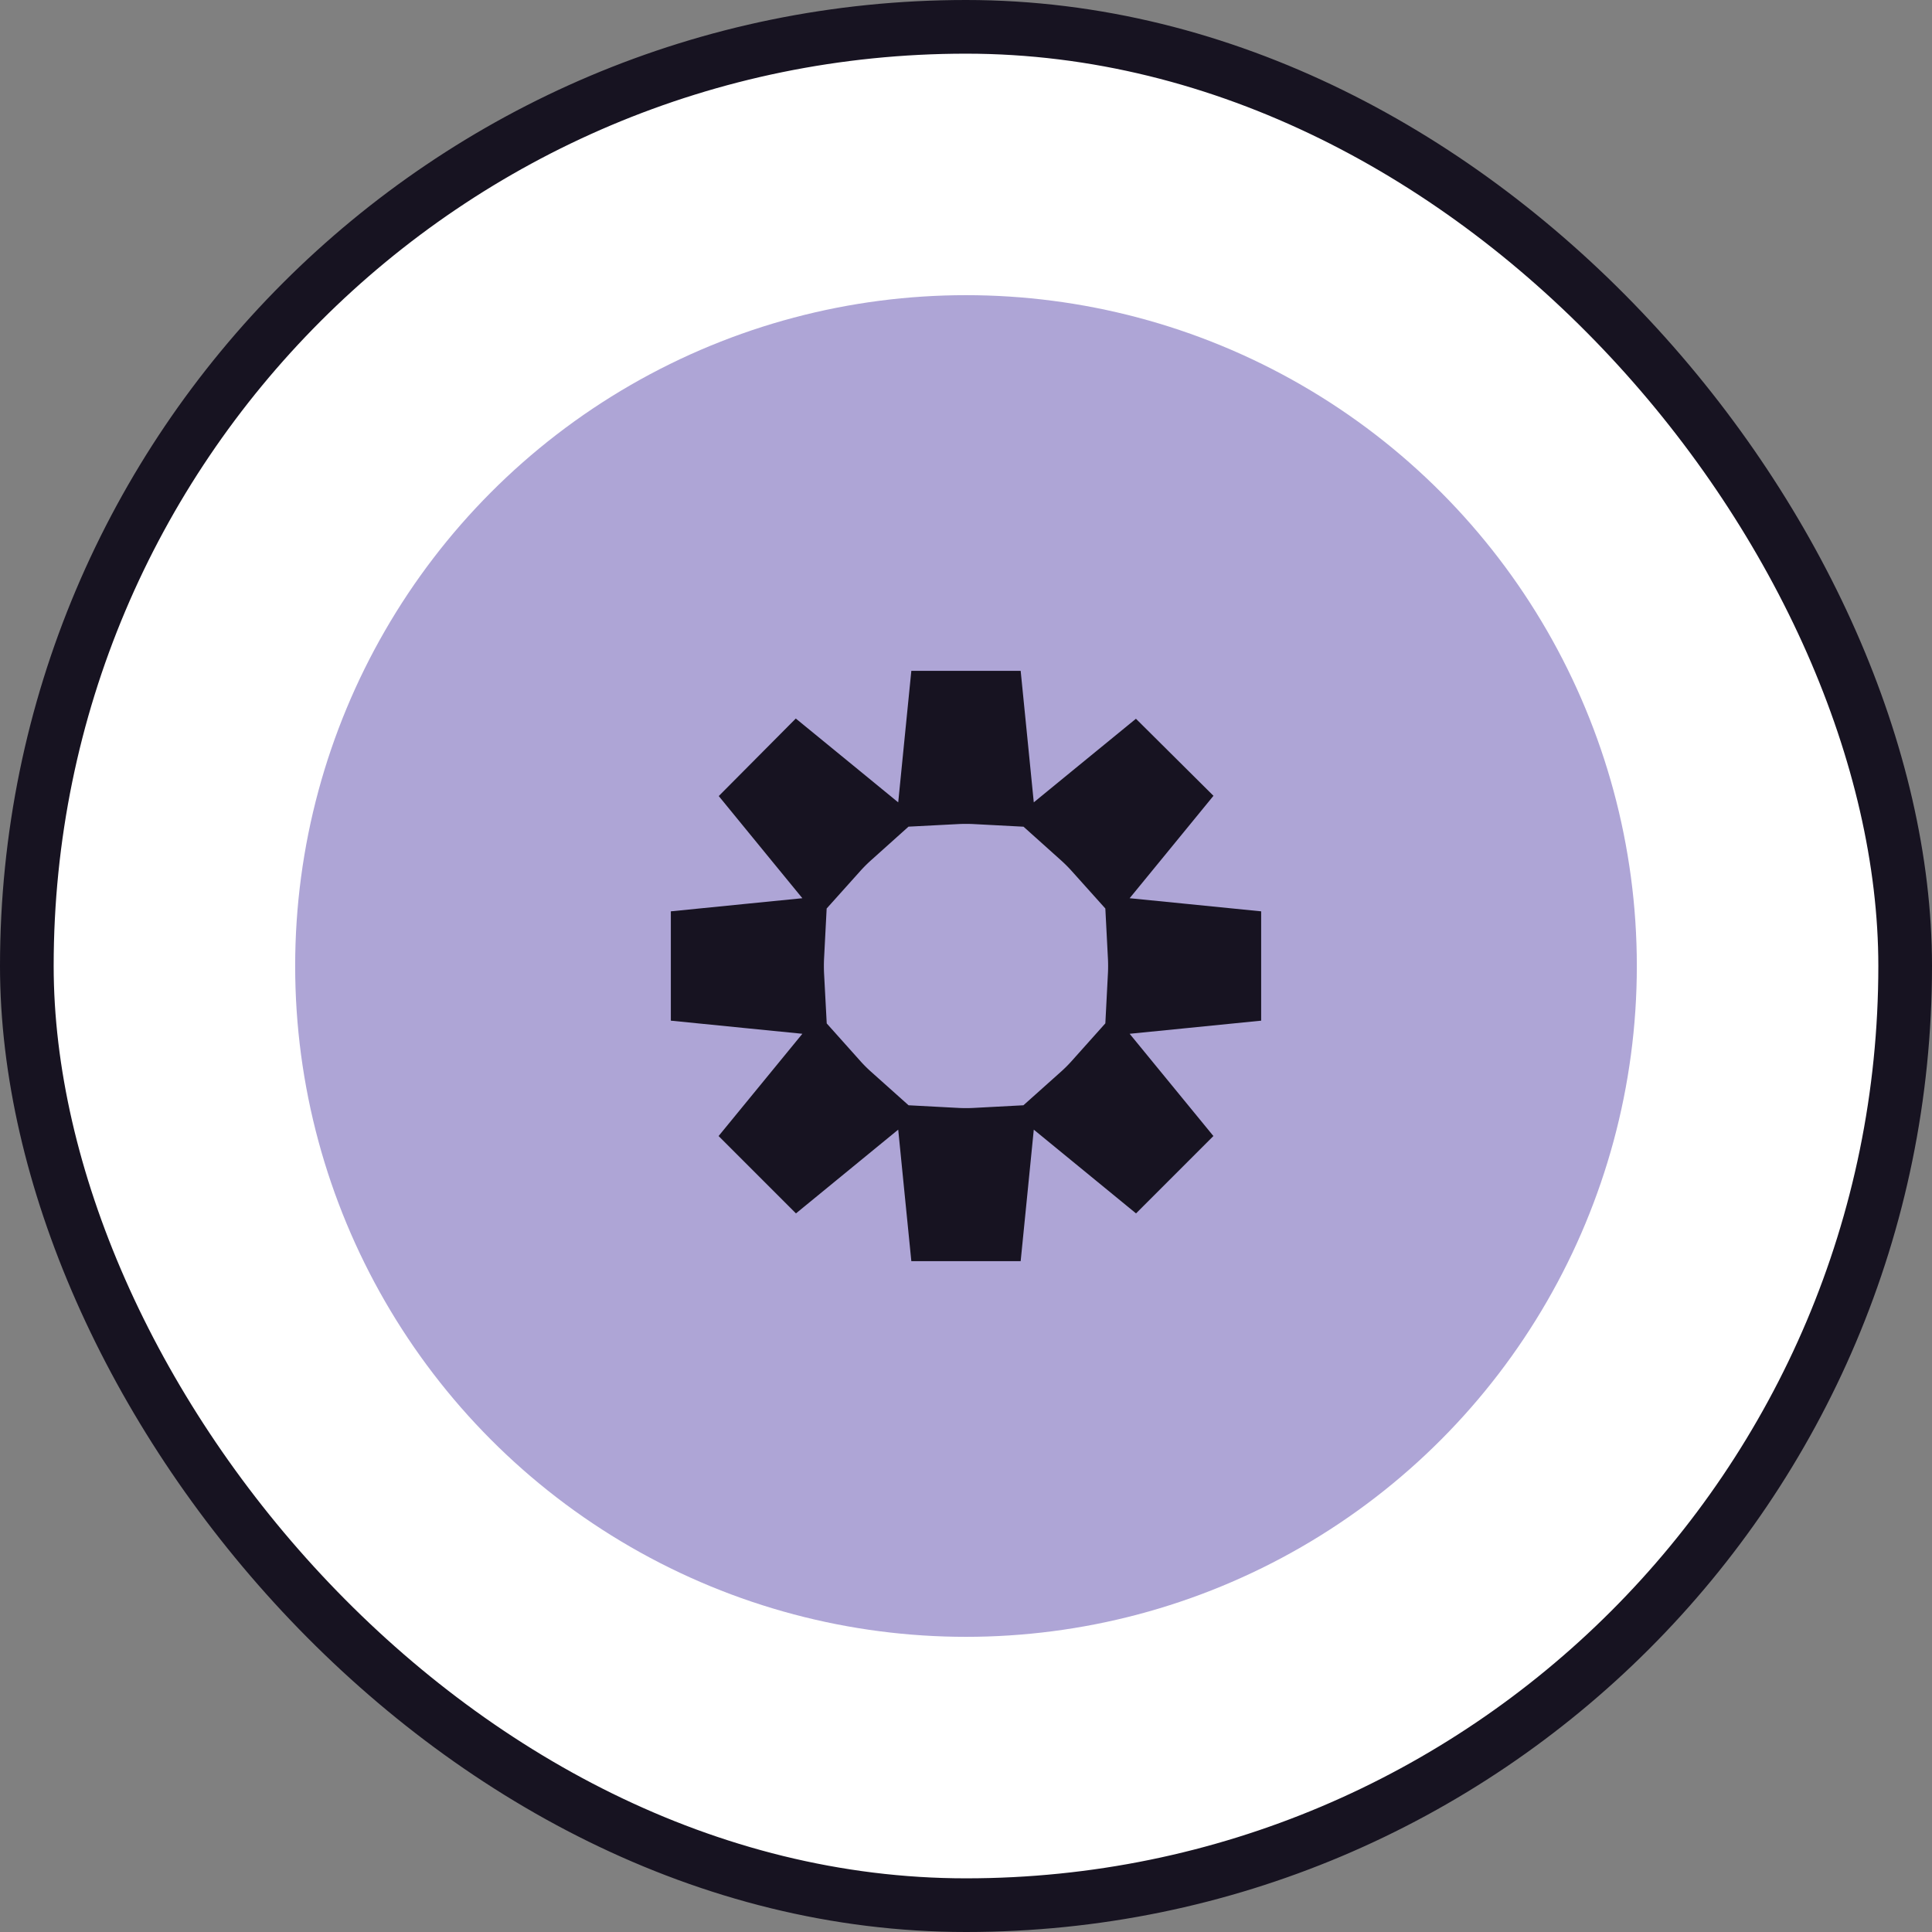 <svg xmlns="http://www.w3.org/2000/svg" width="72" height="72" fill="none" viewBox="0 0 72 72"><rect x="0" y="0" width="72" height="72" fill="#808080" stroke="none"/><rect x="1" y="1" width="70" height="70" rx="35" fill="#fff"/><rect x="1" y="1" width="70" height="70" rx="35" stroke="#171321" stroke-width="2"/><circle cx="36" cy="36" r="25" fill="#AEA5D6"/><path d="M36 28.704a7.47 7.47 0 00-.398.01l.075-.754.096-.96h.454l.096.96.075.754a7.414 7.414 0 00-.398-.01zm5.433 2.426a7.346 7.346 0 00-.563-.563l.586-.48.747-.611.322.32-.612.748-.48.586zM43.296 36a7.47 7.47 0 00-.01-.398l.754.075.96.096v.454l-.96.096-.754.075a7.47 7.47 0 00.01-.398zm-2.426 5.433a7.12 7.12 0 00.563-.563l.48.586.612.747-.322.322-.747-.612-.586-.48zM36 43.296c.134 0 .267-.003.398-.01l-.075.754-.096.96h-.454l-.096-.96-.075-.754c.131.007.264.01.398.01zm-5.433-2.426c.177.198.365.386.563.563l-.586.48-.747.612-.322-.322.612-.747.48-.586zM28.704 36c0 .134.003.267.01.398l-.754-.075-.96-.096v-.454l.96-.096.754-.075a7.47 7.47 0 00-.01.398zm2.426-5.433a7.328 7.328 0 00-.563.563l-.48-.586-.611-.747.32-.322.748.612.586.48z" fill="#FF9D73" stroke="#171321" stroke-width="4" stroke-linecap="square"/></svg>